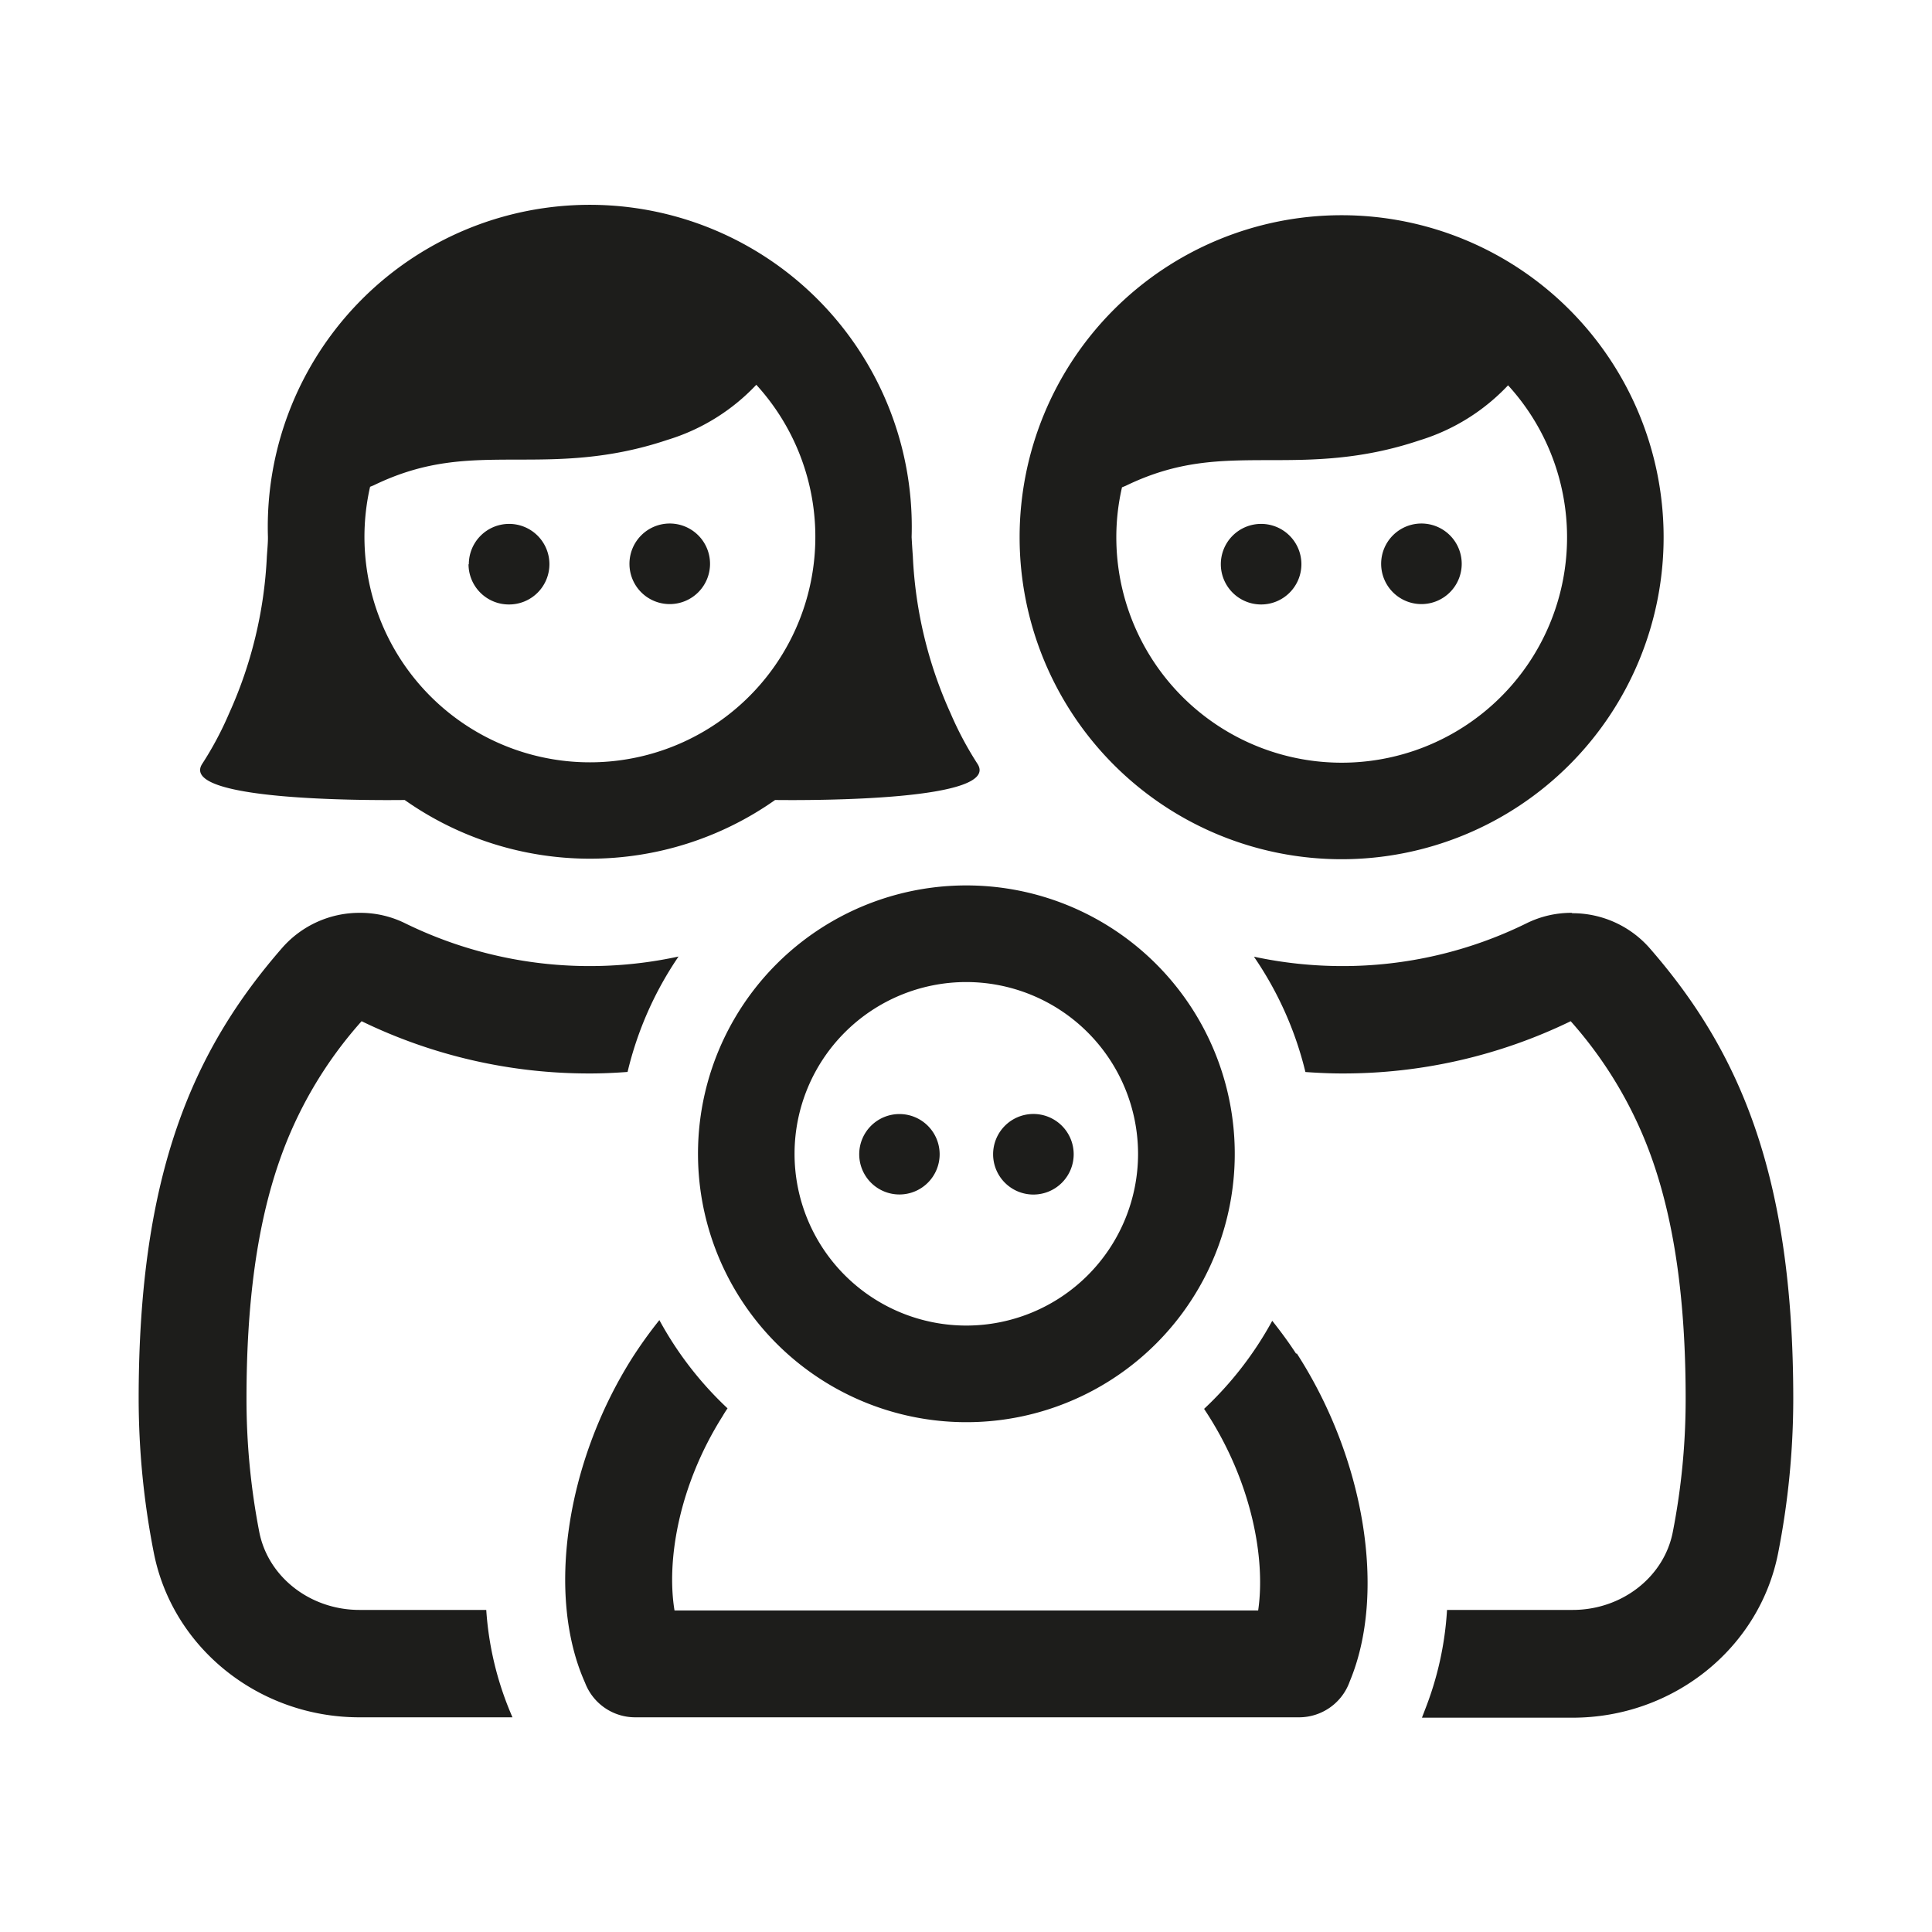 <svg id="icons_cmyk_black" data-name="icons cmyk black" xmlns="http://www.w3.org/2000/svg" viewBox="0 0 255.12 255.12"><defs><style>.cls-1{fill:#1d1d1b;}.cls-2{fill:none;}</style></defs><title>ERGO_Icon_black_Familie</title><g id="IS_family_cmyk"><path class="cls-1" d="M125.21,152.43a5.31,5.31,0,1,1-5.31-5.32,5.31,5.31,0,0,1,5.31,5.32m12.37,5.31a5.32,5.32,0,1,0-5.31-5.31,5.32,5.32,0,0,0,5.31,5.31m71.08-37.2a13.33,13.33,0,0,0-5.95,1.38,54.93,54.93,0,0,1-24.36,5.65,55.72,55.72,0,0,1-11.64-1.24,46,46,0,0,1,6.8,15.23c1.6.11,3.21.19,4.84.19a68.7,68.7,0,0,0,30.19-6.9,54.81,54.81,0,0,1,10.86,18.53c2.9,8.39,4.32,18.63,4.32,31.31a91.21,91.21,0,0,1-1.7,17.62c-1.16,5.94-6.73,10.28-13.22,10.28H192.21a42.81,42.81,0,0,1-2.93,13.23c-.11.31-.25.64-.38,1h19.9c13.21,0,24.65-9.11,27.13-21.73a105.69,105.69,0,0,0,2-20.35c0-29.87-7.26-46.13-19-59.58a13.56,13.56,0,0,0-10.19-4.57M68.56,226.2c.07.18.16.38.24.57H48.58c-13.21,0-24.66-9.11-27.14-21.73a105.69,105.69,0,0,1-2-20.35c0-29.87,7.26-46.13,19-59.58a13.56,13.56,0,0,1,10.19-4.57,13.35,13.35,0,0,1,6,1.38,55.33,55.33,0,0,0,36.1,4.39A45.93,45.93,0,0,0,84,141.55c-1.63.12-3.28.2-4.93.2a68.67,68.67,0,0,1-30.19-6.9A54.48,54.48,0,0,0,38,153.38c-2.91,8.39-4.32,18.63-4.32,31.31a92,92,0,0,0,1.69,17.62c1.17,5.94,6.73,10.28,13.23,10.28H65.34a42.21,42.21,0,0,0,3.22,13.61m103.8-47.5c9,13.93,11.89,31.65,7,43.34a7.1,7.1,0,0,1-6.68,4.73H85a7.08,7.08,0,0,1-6.62-4.58c-5.11-11.42-2.58-28.94,6.23-42.87a58.46,58.46,0,0,1,3.59-5,46.18,46.18,0,0,0,9,11.65c-.22.33-.44.66-.63,1-5.8,9.16-7.46,19.09-6.37,25.69h77.07c1-6.81-.84-16.94-6.84-26.16l-.3-.46a46.26,46.26,0,0,0,9-11.63c1.1,1.39,2.17,2.83,3.16,4.36m6-65.31a42.52,42.52,0,1,0-42.52-42.52,42.52,42.52,0,0,0,42.52,42.52m-29-49.11.47-.19c6.94-3.37,12.44-3.38,18.81-3.4,5.74,0,12.24,0,20-2.61a26.83,26.83,0,0,0,11.7-7.27,29.76,29.76,0,1,1-51.73,20.06,29.26,29.26,0,0,1,.75-6.59M54.57,105.64a42.46,42.46,0,0,0,48.91,0c5.39.06,29.86.07,26.73-4.77a45,45,0,0,1-3.54-6.64,56.35,56.35,0,0,1-5-20.78c-.08-1.07-.13-2-.16-2.49,0,0,0-.06,0-.09a42.52,42.52,0,1,0-85,0v.25c0,.54-.07,1.36-.14,2.33a56.56,56.56,0,0,1-5,20.78,44.09,44.09,0,0,1-3.54,6.64c-3.12,4.84,21.31,4.83,26.72,4.77M50,64.28l.47-.19c6.94-3.37,12.44-3.38,18.81-3.4,5.74,0,12.24,0,20-2.61A26.83,26.83,0,0,0,101,50.81,29.77,29.77,0,1,1,50,64.28M93.3,152.36a35.44,35.44,0,1,0,35.43-35.44A35.43,35.43,0,0,0,93.3,152.36m58.11,0a22.68,22.68,0,1,1-22.68-22.68,22.7,22.7,0,0,1,22.68,22.68M89.57,79.77a5.32,5.32,0,1,0-5.32-5.31,5.31,5.31,0,0,0,5.32,5.31m72.77-5.26a5.32,5.32,0,1,1,5.32,5.31,5.32,5.32,0,0,1-5.32-5.31m-99.3,0a5.32,5.32,0,1,1,5.32,5.31A5.32,5.32,0,0,1,63,74.51m120.51-.05a5.32,5.32,0,1,1,5.32,5.31,5.32,5.32,0,0,1-5.32-5.31" transform="translate(-1.13 0)"/></g><rect class="cls-2" width="255.12" height="255.12"/></svg>